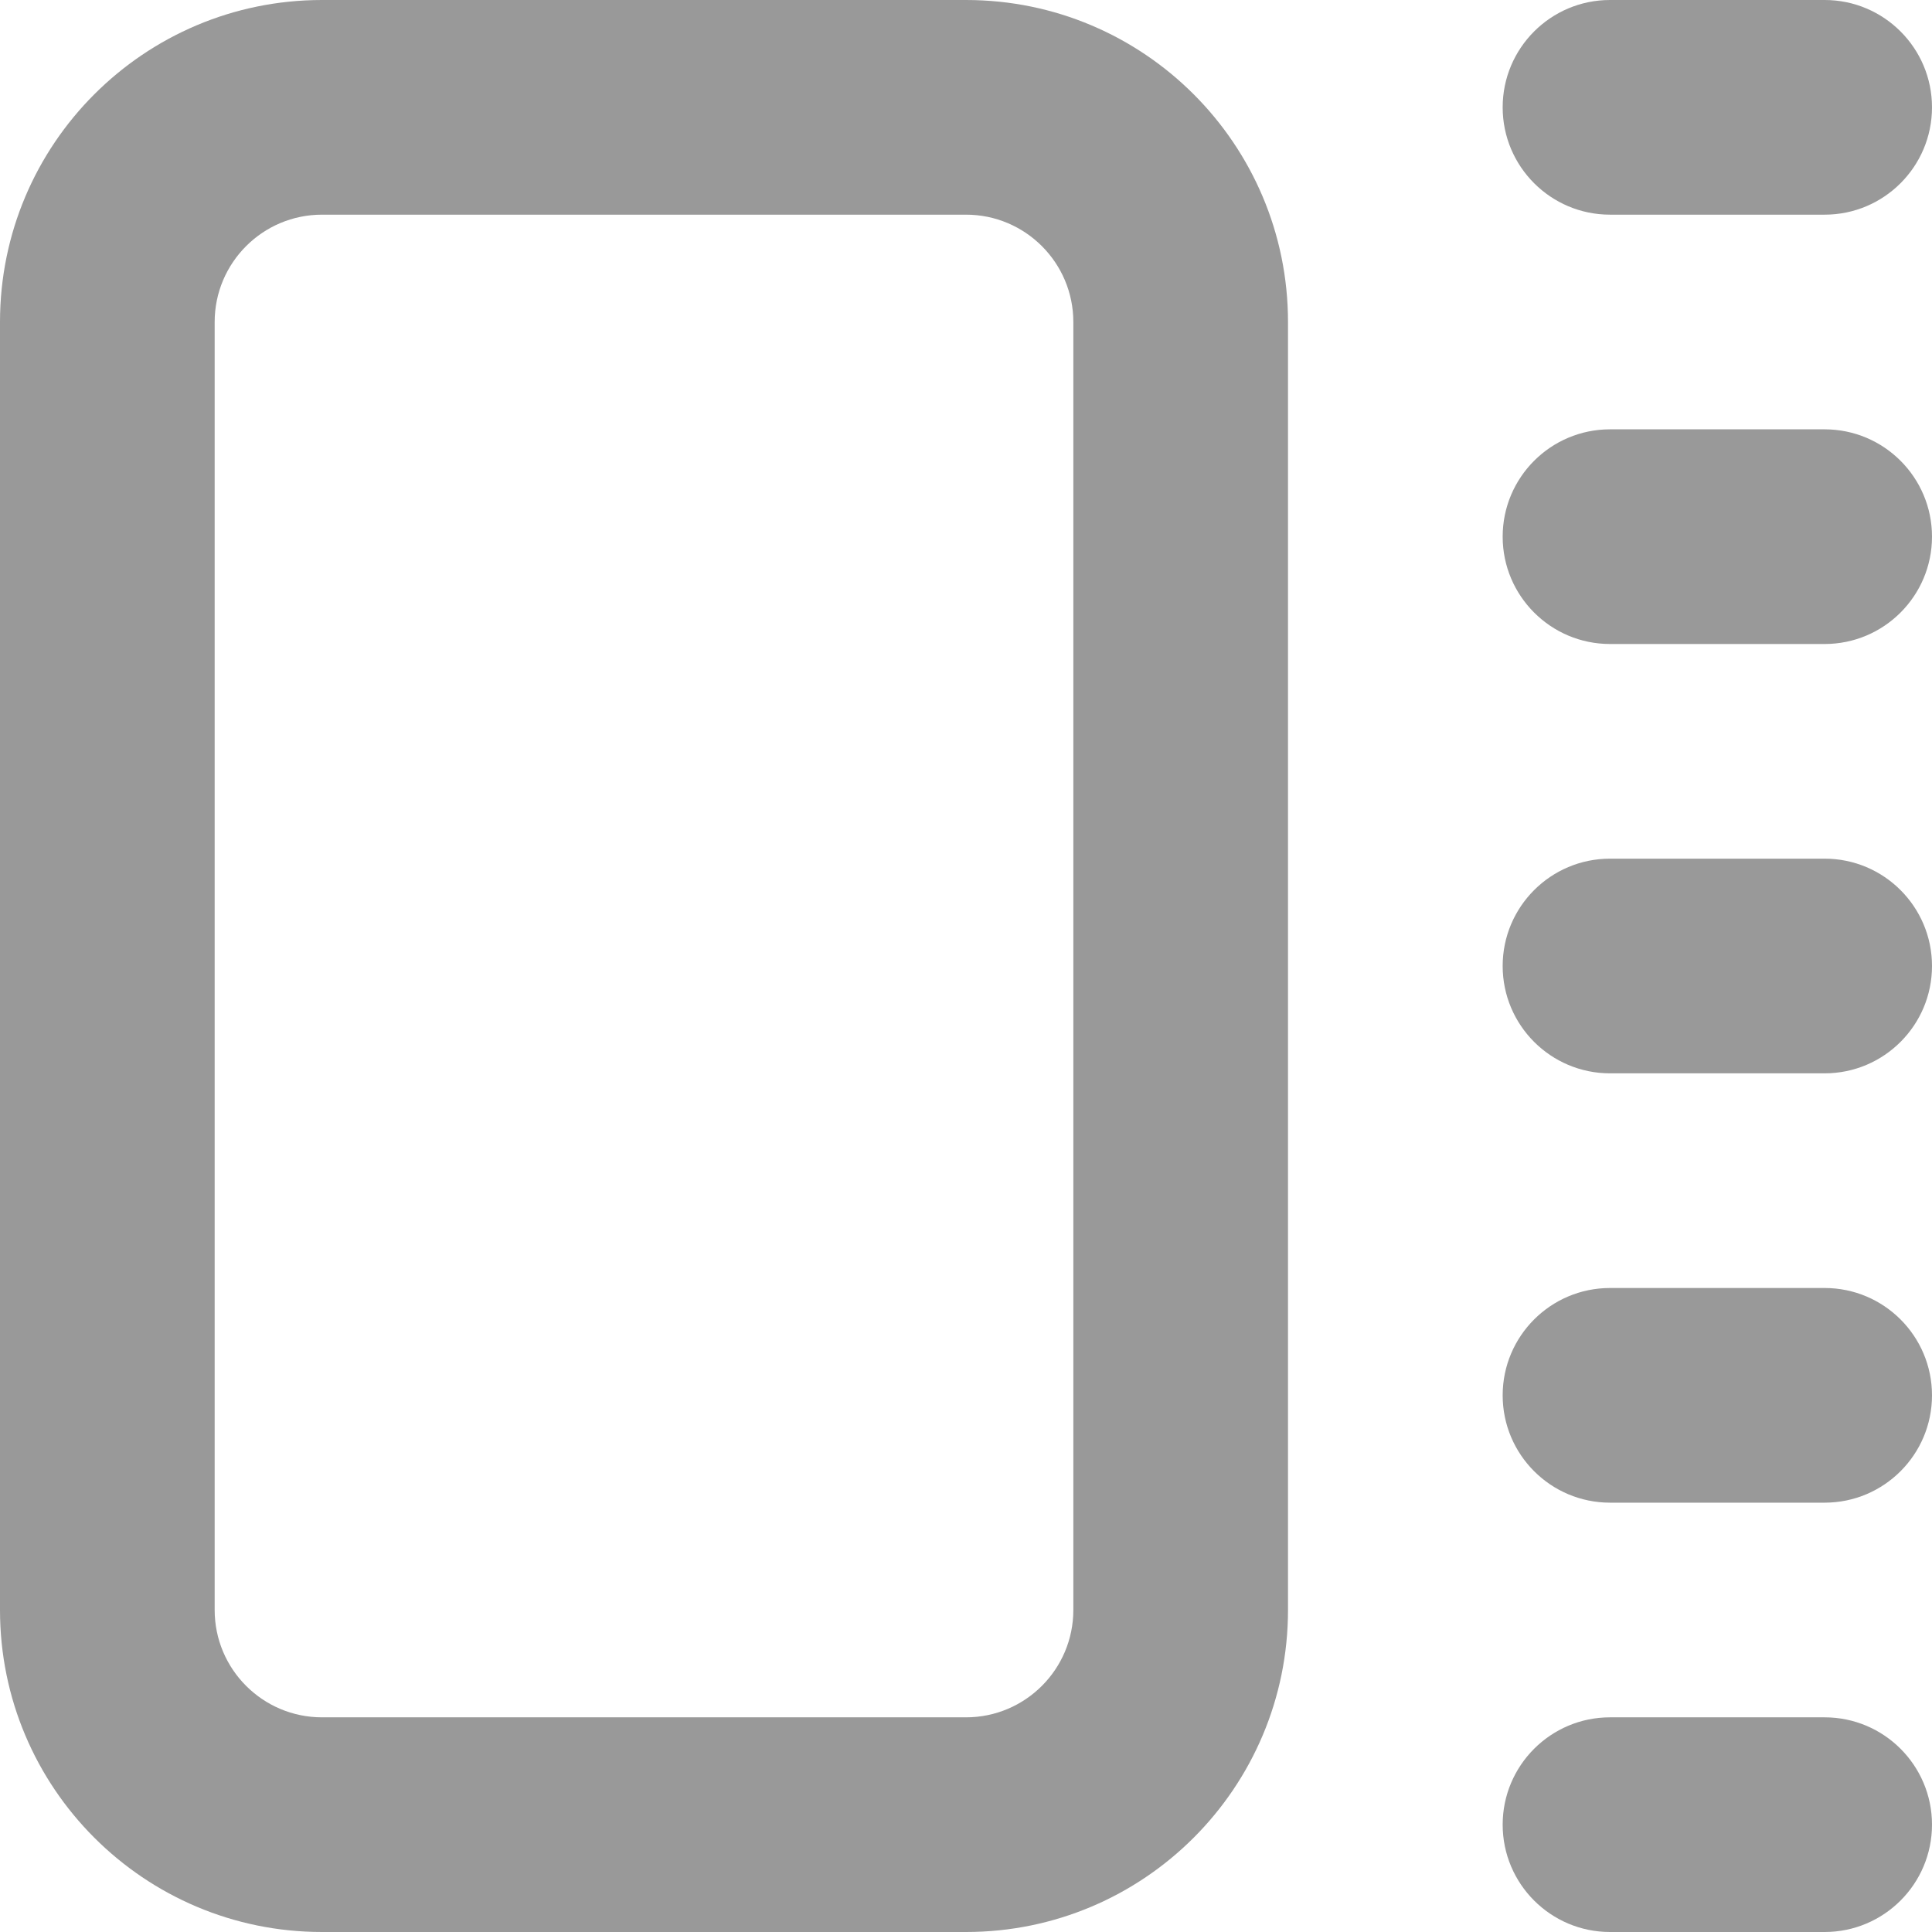 <svg width="18" height="18" viewBox="0 0 18 18" fill="none" xmlns="http://www.w3.org/2000/svg">
<path fill-rule="evenodd" clip-rule="evenodd" d="M3 0C1.343 0 0 1.343 0 3V15C0 16.657 1.343 18 3 18H9C10.657 18 12 16.657 12 15V3C12 1.343 10.657 0 9 0H3ZM2 3C2 2.448 2.448 2 3 2H9C9.552 2 10 2.448 10 3V15C10 15.552 9.552 16 9 16H3C2.448 16 2 15.552 2 15V3Z" fill="#999999"/>
<path d="M17 2C17.552 2 18 1.552 18 1C18 0.448 17.552 0 17 0H15C14.448 0 14 0.448 14 1C14 1.552 14.448 2 15 2H17Z" fill="#999999"/>
<path d="M18 5C18 5.552 17.552 6 17 6H15C14.448 6 14 5.552 14 5C14 4.448 14.448 4 15 4H17C17.552 4 18 4.448 18 5Z" fill="#999999"/>
<path d="M17 10C17.552 10 18 9.552 18 9C18 8.448 17.552 8 17 8H15C14.448 8 14 8.448 14 9C14 9.552 14.448 10 15 10H17Z" fill="#999999"/>
<path d="M18 13C18 13.552 17.552 14 17 14H15C14.448 14 14 13.552 14 13C14 12.448 14.448 12 15 12H17C17.552 12 18 12.448 18 13Z" fill="#999999"/>
<path d="M17 18C17.552 18 18 17.552 18 17C18 16.448 17.552 16 17 16H15C14.448 16 14 16.448 14 17C14 17.552 14.448 18 15 18H17Z" fill="#999999"/>
</svg>
